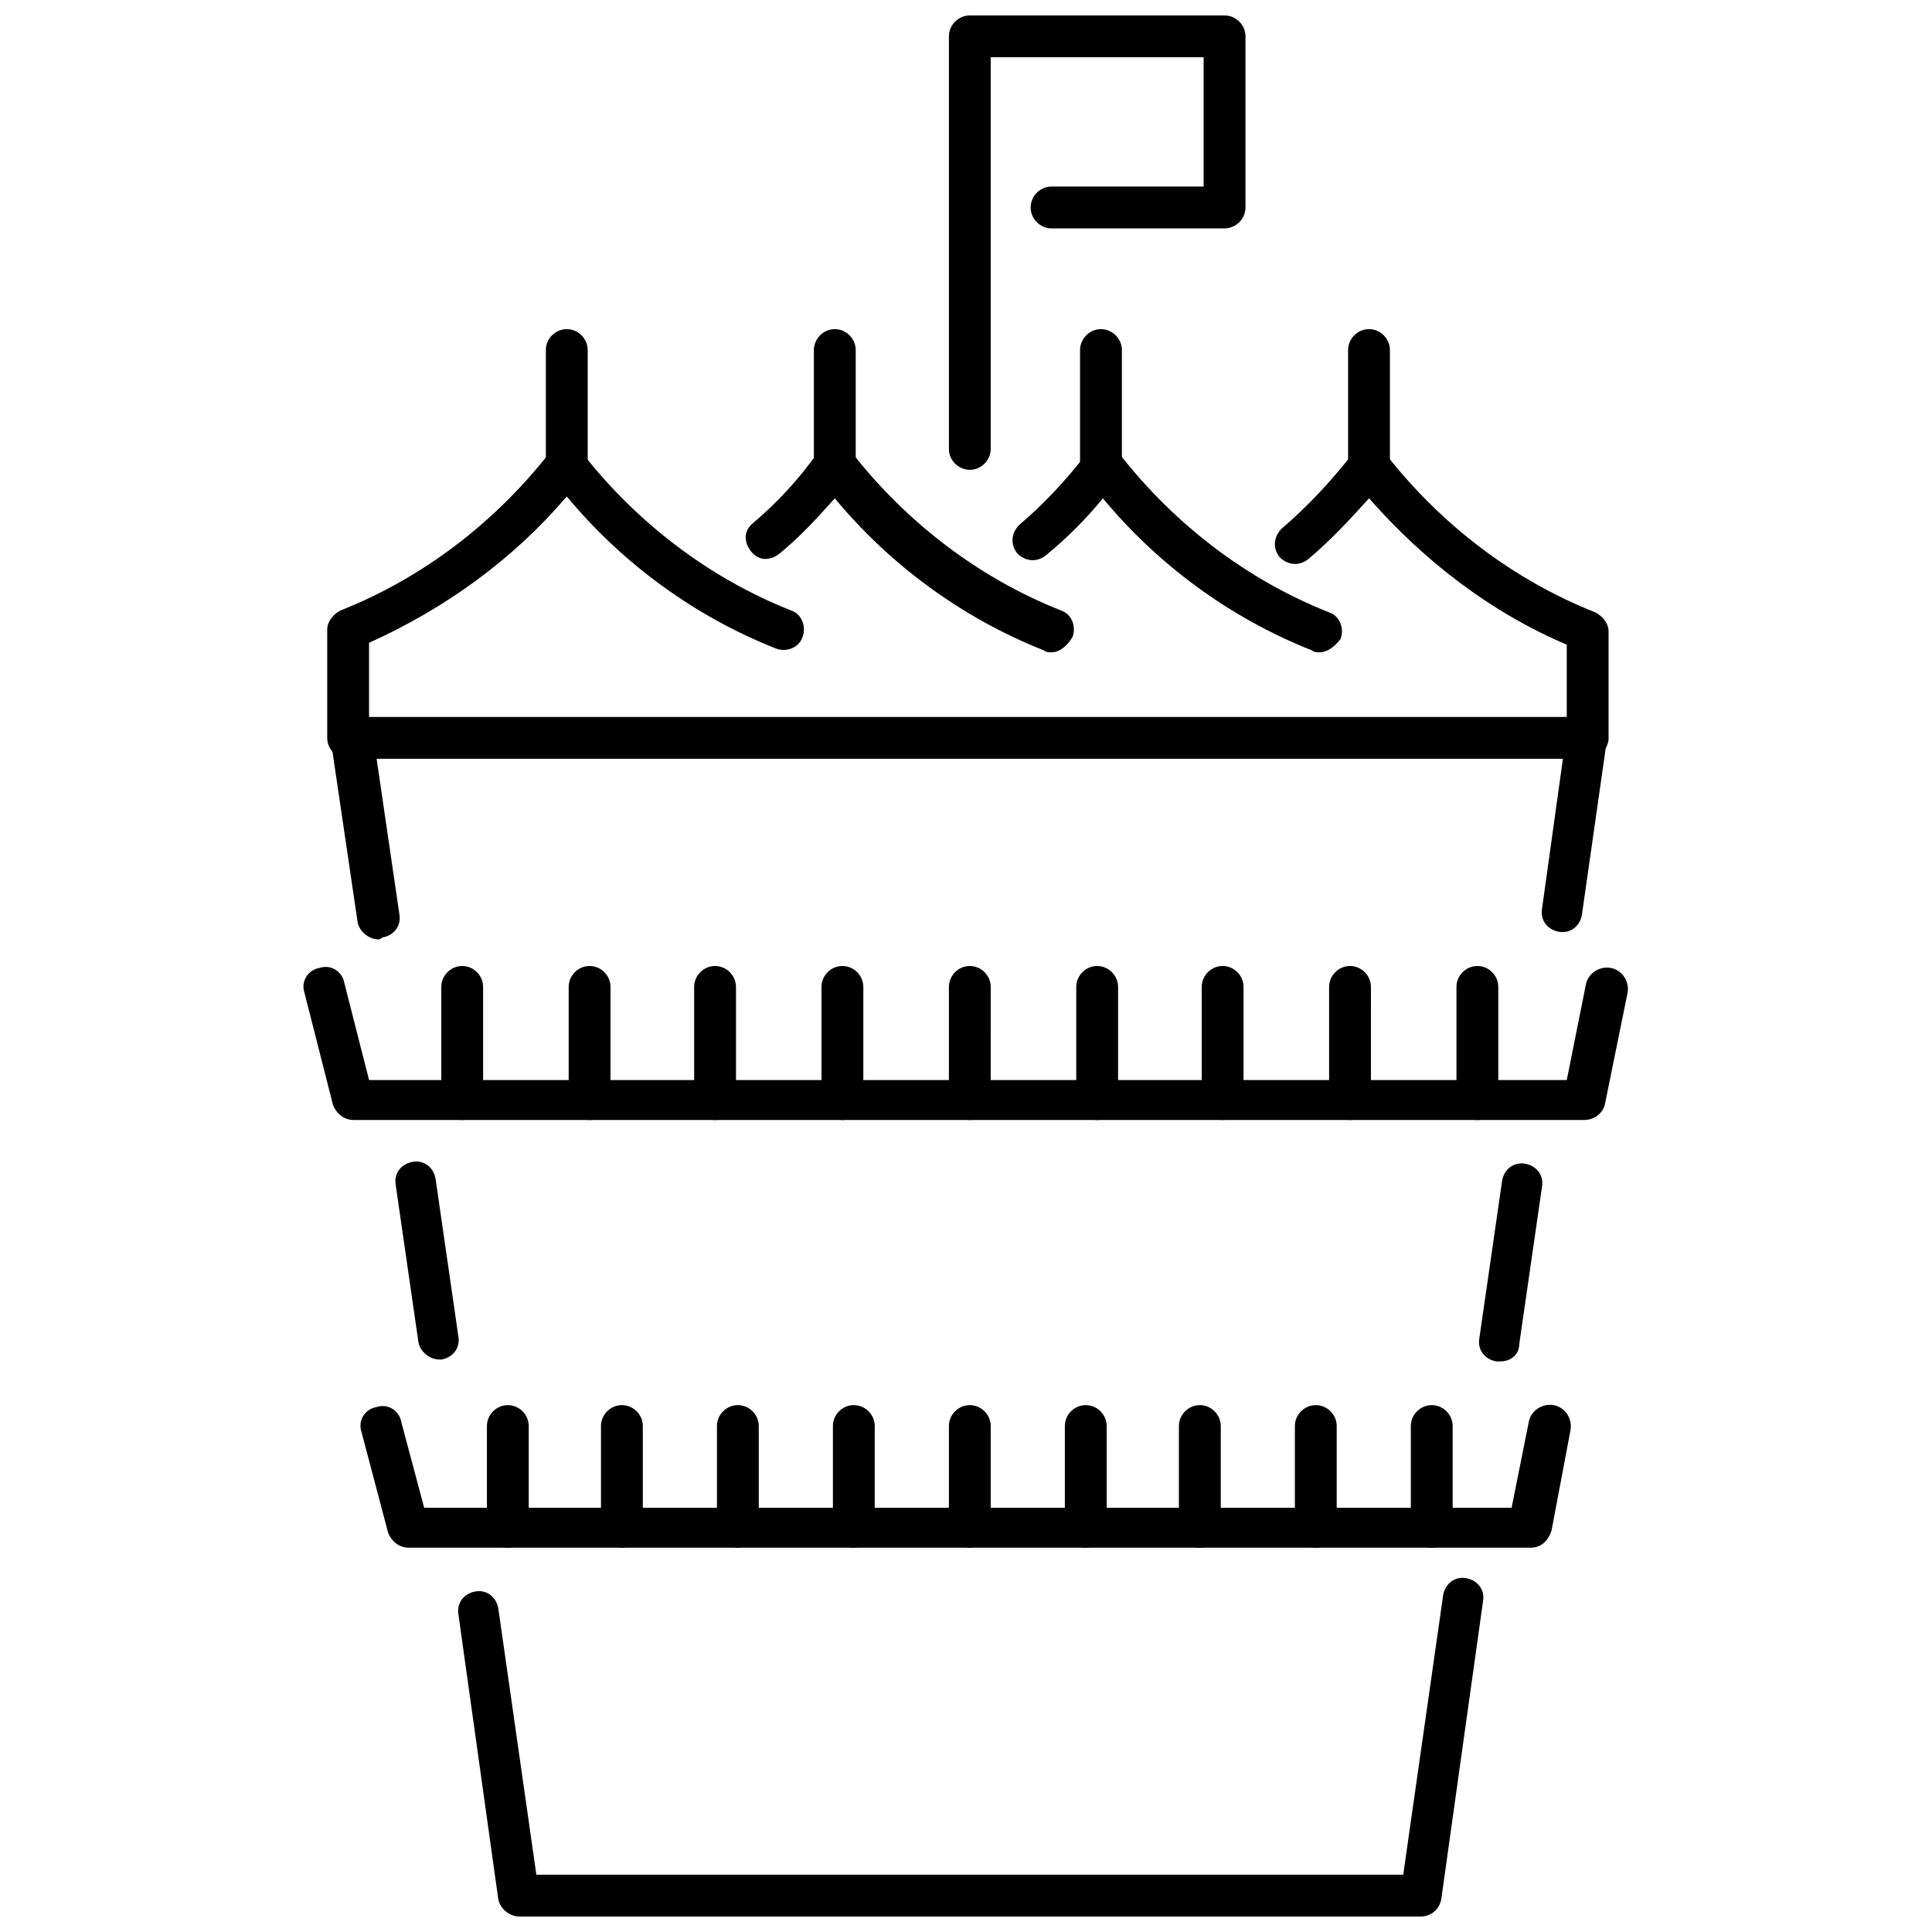 <?xml version="1.0" encoding="UTF-8"?>
<!-- Uploaded to: SVG Find, www.svgrepo.com, Generator: SVG Find Mixer Tools -->
<svg width="800px" height="800px" version="1.1" viewBox="144 144 512 512" xmlns="http://www.w3.org/2000/svg">
 <defs>
  <clipPath id="b">
   <path d="m265 562h273v89.902h-273z"/>
  </clipPath>
  <clipPath id="a">
   <path d="m395 148.09h80v120.91h-80z"/>
  </clipPath>
 </defs>
 <path d="m244.32 392.95c-2.519 0-5.039-2.016-5.543-4.535l-7.055-47.863c0-1.512 0-3.023 1.512-4.535 1.008-1.008 2.519-2.016 4.031-2.016h326.97c1.512 0 3.023 0.504 4.031 2.016 1.008 1.008 1.512 3.023 1.512 4.535l-6.551 45.848c-0.504 3.023-3.023 5.039-6.047 4.535-3.023-0.504-5.039-3.023-4.535-6.047l5.543-39.801h-314.38l6.047 41.312c0.504 3.023-1.512 5.543-4.535 6.047-0.504 0.504-1.008 0.504-1.008 0.504z"/>
 <path d="m541.57 504.79h-1.008c-3.023-0.504-5.039-3.023-4.535-6.047l6.047-41.816c0.504-3.023 3.023-5.039 6.047-4.535 3.023 0.504 5.039 3.023 4.535 6.047l-6.047 41.816c-0.004 2.523-2.016 4.535-5.039 4.535z"/>
 <g clip-path="url(#b)">
  <path d="m520.41 651.9h-238.81c-2.519 0-5.039-2.016-5.543-4.535l-10.578-75.57c-0.504-3.023 1.512-5.543 4.535-6.047s5.543 1.512 6.047 4.535l10.078 70.535h229.73l10.578-74.059c0.504-3.023 3.023-5.039 6.047-4.535 3.023 0.504 5.039 3.023 4.535 6.047l-11.086 79.094c-0.504 2.519-2.516 4.535-5.539 4.535z"/>
 </g>
 <path d="m260.44 504.29c-2.519 0-5.039-2.016-5.543-4.535l-6.043-41.812c-0.504-3.023 1.512-5.543 4.535-6.047s5.543 1.512 6.047 4.535l6.047 41.816c0.504 3.023-1.512 5.543-4.535 6.047-0.004-0.004-0.508-0.004-0.508-0.004z"/>
 <path d="m236.26 345.08c-3.023 0-5.543-2.519-5.543-5.543v-28.719c0-2.016 1.512-4.031 3.527-5.039 21.664-8.566 40.809-23.176 55.418-41.816 2.016-2.519 6.551-2.519 8.566 0 14.609 18.641 33.754 33.25 55.418 41.816 3.023 1.008 4.031 4.535 3.023 7.055-1.008 3.023-4.535 4.031-7.055 3.023-21.664-8.566-40.809-22.672-55.418-40.305-14.105 16.625-32.242 29.727-52.395 38.793v24.688c-0.004 4.031-2.519 6.047-5.543 6.047z"/>
 <path d="m422.67 316.87c-0.504 0-1.512 0-2.016-0.504-21.664-8.566-40.809-22.672-55.418-40.305-4.535 5.039-9.07 10.078-14.609 14.609-2.519 2.016-5.543 2.016-7.559-0.504-2.016-2.519-2.016-5.543 0.504-7.559 6.551-5.543 12.09-11.586 17.129-18.641 1.008-1.512 2.519-2.016 4.535-2.016 1.512 0 3.527 1.008 4.535 2.016 14.609 18.641 33.754 33.25 55.418 41.816 3.023 1.008 4.031 4.535 3.023 7.055-1.516 2.519-3.531 4.031-5.543 4.031z"/>
 <path d="m493.71 316.87c-0.504 0-1.512 0-2.016-0.504-21.664-8.566-40.809-22.672-55.418-40.305-4.535 5.543-9.574 10.578-15.113 15.113-2.519 2.016-5.543 1.512-7.559-0.504-2.016-2.519-1.512-5.543 0.504-7.559 6.551-5.543 12.594-12.09 17.633-18.641 1.008-1.512 2.519-2.016 4.535-2.016 1.512 0 3.527 1.008 4.535 2.016 14.609 18.641 33.754 33.25 55.418 41.816 3.023 1.008 4.031 4.535 3.023 7.055-1.512 2.016-3.527 3.527-5.543 3.527z"/>
 <path d="m564.75 345.08c-3.023 0-5.543-2.519-5.543-5.543v-24.688c-20.152-8.566-37.785-22.168-52.395-38.793-5.039 5.543-10.078 11.082-16.121 16.121-2.519 2.016-5.543 1.512-7.559-0.504-2.016-2.519-1.512-5.543 0.504-7.559 7.055-6.047 13.098-12.594 18.641-19.648 1.008-1.512 2.519-2.016 4.535-2.016 1.512 0 3.527 1.008 4.535 2.016 14.609 18.641 33.754 33.25 55.418 41.816 2.016 1.008 3.527 3.023 3.527 5.039v28.719c-0.508 3.023-2.523 5.039-5.543 5.039z"/>
 <path d="m294.2 273.04c-3.023 0-5.543-2.519-5.543-5.543v-30.73c0-3.023 2.519-5.543 5.543-5.543 3.023 0 5.543 2.519 5.543 5.543v30.73c0 3.023-2.519 5.543-5.543 5.543z"/>
 <path d="m365.23 273.04c-3.023 0-5.543-2.519-5.543-5.543v-30.73c0-3.023 2.519-5.543 5.543-5.543s5.543 2.519 5.543 5.543v30.73c-0.504 3.023-2.519 5.543-5.543 5.543z"/>
 <path d="m435.77 273.04c-3.023 0-5.543-2.519-5.543-5.543v-30.73c0-3.023 2.519-5.543 5.543-5.543 3.023 0 5.543 2.519 5.543 5.543v30.73c0 3.023-2.519 5.543-5.543 5.543z"/>
 <path d="m506.8 273.04c-3.023 0-5.543-2.519-5.543-5.543v-30.73c0-3.023 2.519-5.543 5.543-5.543 3.023 0 5.543 2.519 5.543 5.543v30.73c0 3.023-2.519 5.543-5.543 5.543z"/>
 <g clip-path="url(#a)">
  <path d="m401.01 268.5c-3.023 0-5.543-2.519-5.543-5.543v-109.32c0-3.023 2.519-5.543 5.543-5.543h67.512c3.023 0 5.543 2.519 5.543 5.543v45.344c0 3.023-2.519 5.543-5.543 5.543h-45.848c-3.023 0-5.543-2.519-5.543-5.543 0-3.023 2.519-5.543 5.543-5.543h40.305v-34.262h-56.43v103.79c0 3.023-2.519 5.543-5.539 5.543z"/>
 </g>
 <path d="m563.74 440.81h-325.96c-2.519 0-4.535-1.512-5.543-4.031l-7.559-29.727c-1.008-3.023 1.008-6.047 4.031-6.551 3.023-1.008 6.047 1.008 6.551 4.031l6.551 25.695h317.4l5.039-25.191c0.504-3.023 3.527-5.039 6.551-4.535 3.023 0.504 5.039 3.527 4.535 6.551l-6.047 29.727c-0.508 2.016-2.523 4.031-5.543 4.031z"/>
 <path d="m266.49 440.81c-3.023 0-5.543-2.519-5.543-5.543v-29.727c0-3.023 2.519-5.543 5.543-5.543 3.023 0 5.543 2.519 5.543 5.543v29.727c0 3.023-2.519 5.543-5.543 5.543z"/>
 <path d="m300.25 440.81c-3.023 0-5.543-2.519-5.543-5.543v-29.727c0-3.023 2.519-5.543 5.543-5.543 3.023 0 5.543 2.519 5.543 5.543l-0.004 29.727c0 3.023-2.519 5.543-5.539 5.543z"/>
 <path d="m333.5 440.81c-3.023 0-5.543-2.519-5.543-5.543v-29.727c0-3.023 2.519-5.543 5.543-5.543 3.023 0 5.543 2.519 5.543 5.543v29.727c0 3.023-2.519 5.543-5.543 5.543z"/>
 <path d="m367.25 440.81c-3.023 0-5.543-2.519-5.543-5.543v-29.727c0-3.023 2.519-5.543 5.543-5.543s5.543 2.519 5.543 5.543v29.727c0 3.023-2.519 5.543-5.543 5.543z"/>
 <path d="m401.01 440.81c-3.023 0-5.543-2.519-5.543-5.543v-29.727c0-3.023 2.519-5.543 5.543-5.543 3.023 0 5.543 2.519 5.543 5.543l-0.004 29.727c0 3.023-2.519 5.543-5.539 5.543z"/>
 <path d="m434.76 440.81c-3.023 0-5.543-2.519-5.543-5.543v-29.727c0-3.023 2.519-5.543 5.543-5.543 3.023 0 5.543 2.519 5.543 5.543v29.727c-0.504 3.023-2.519 5.543-5.543 5.543z"/>
 <path d="m468.01 440.81c-3.023 0-5.543-2.519-5.543-5.543v-29.727c0-3.023 2.519-5.543 5.543-5.543 3.023 0 5.543 2.519 5.543 5.543v29.727c0 3.023-2.519 5.543-5.543 5.543z"/>
 <path d="m501.77 440.81c-3.023 0-5.543-2.519-5.543-5.543v-29.727c0-3.023 2.519-5.543 5.543-5.543 3.023 0 5.543 2.519 5.543 5.543l-0.004 29.727c0 3.023-2.519 5.543-5.539 5.543z"/>
 <path d="m535.52 440.81c-3.023 0-5.543-2.519-5.543-5.543v-29.727c0-3.023 2.519-5.543 5.543-5.543 3.023 0 5.543 2.519 5.543 5.543v29.727c0 3.023-2.519 5.543-5.543 5.543z"/>
 <path d="m549.63 554.16h-297.25c-2.519 0-4.535-1.512-5.543-4.031l-7.055-26.703c-1.008-3.023 1.008-6.047 4.031-6.551 3.023-1.008 6.047 1.008 6.551 4.031l6.047 22.672h288.18l4.535-22.672c0.504-3.023 3.527-5.039 6.551-4.535 3.023 0.504 5.039 3.527 4.535 6.551l-5.039 26.703c-1.012 3.023-3.027 4.535-5.547 4.535z"/>
 <path d="m278.58 554.16c-3.023 0-5.543-2.519-5.543-5.543v-26.703c0-3.023 2.519-5.543 5.543-5.543 3.023 0 5.543 2.519 5.543 5.543v26.703c-0.508 3.023-2.523 5.543-5.543 5.543z"/>
 <path d="m308.81 554.16c-3.023 0-5.543-2.519-5.543-5.543v-26.703c0-3.023 2.519-5.543 5.543-5.543 3.023 0 5.543 2.519 5.543 5.543v26.703c0 3.023-2.519 5.543-5.543 5.543z"/>
 <path d="m339.54 554.16c-3.023 0-5.543-2.519-5.543-5.543v-26.703c0-3.023 2.519-5.543 5.543-5.543 3.023 0 5.543 2.519 5.543 5.543v26.703c-0.004 3.023-2.523 5.543-5.543 5.543z"/>
 <path d="m370.27 554.16c-3.023 0-5.543-2.519-5.543-5.543v-26.703c0-3.023 2.519-5.543 5.543-5.543 3.023 0 5.543 2.519 5.543 5.543v26.703c0 3.023-2.519 5.543-5.543 5.543z"/>
 <path d="m401.01 554.16c-3.023 0-5.543-2.519-5.543-5.543v-26.703c0-3.023 2.519-5.543 5.543-5.543 3.023 0 5.543 2.519 5.543 5.543v26.703c-0.004 3.023-2.523 5.543-5.543 5.543z"/>
 <path d="m431.74 554.16c-3.023 0-5.543-2.519-5.543-5.543v-26.703c0-3.023 2.519-5.543 5.543-5.543 3.023 0 5.543 2.519 5.543 5.543v26.703c-0.504 3.023-2.519 5.543-5.543 5.543z"/>
 <path d="m461.97 554.16c-3.023 0-5.543-2.519-5.543-5.543v-26.703c0-3.023 2.519-5.543 5.543-5.543s5.543 2.519 5.543 5.543v26.703c-0.004 3.023-2.523 5.543-5.543 5.543z"/>
 <path d="m492.7 554.16c-3.023 0-5.543-2.519-5.543-5.543v-26.703c0-3.023 2.519-5.543 5.543-5.543 3.023 0 5.543 2.519 5.543 5.543v26.703c0 3.023-2.519 5.543-5.543 5.543z"/>
 <path d="m523.43 554.16c-3.023 0-5.543-2.519-5.543-5.543v-26.703c0-3.023 2.519-5.543 5.543-5.543 3.023 0 5.543 2.519 5.543 5.543v26.703c-0.004 3.023-2.523 5.543-5.543 5.543z"/>
</svg>